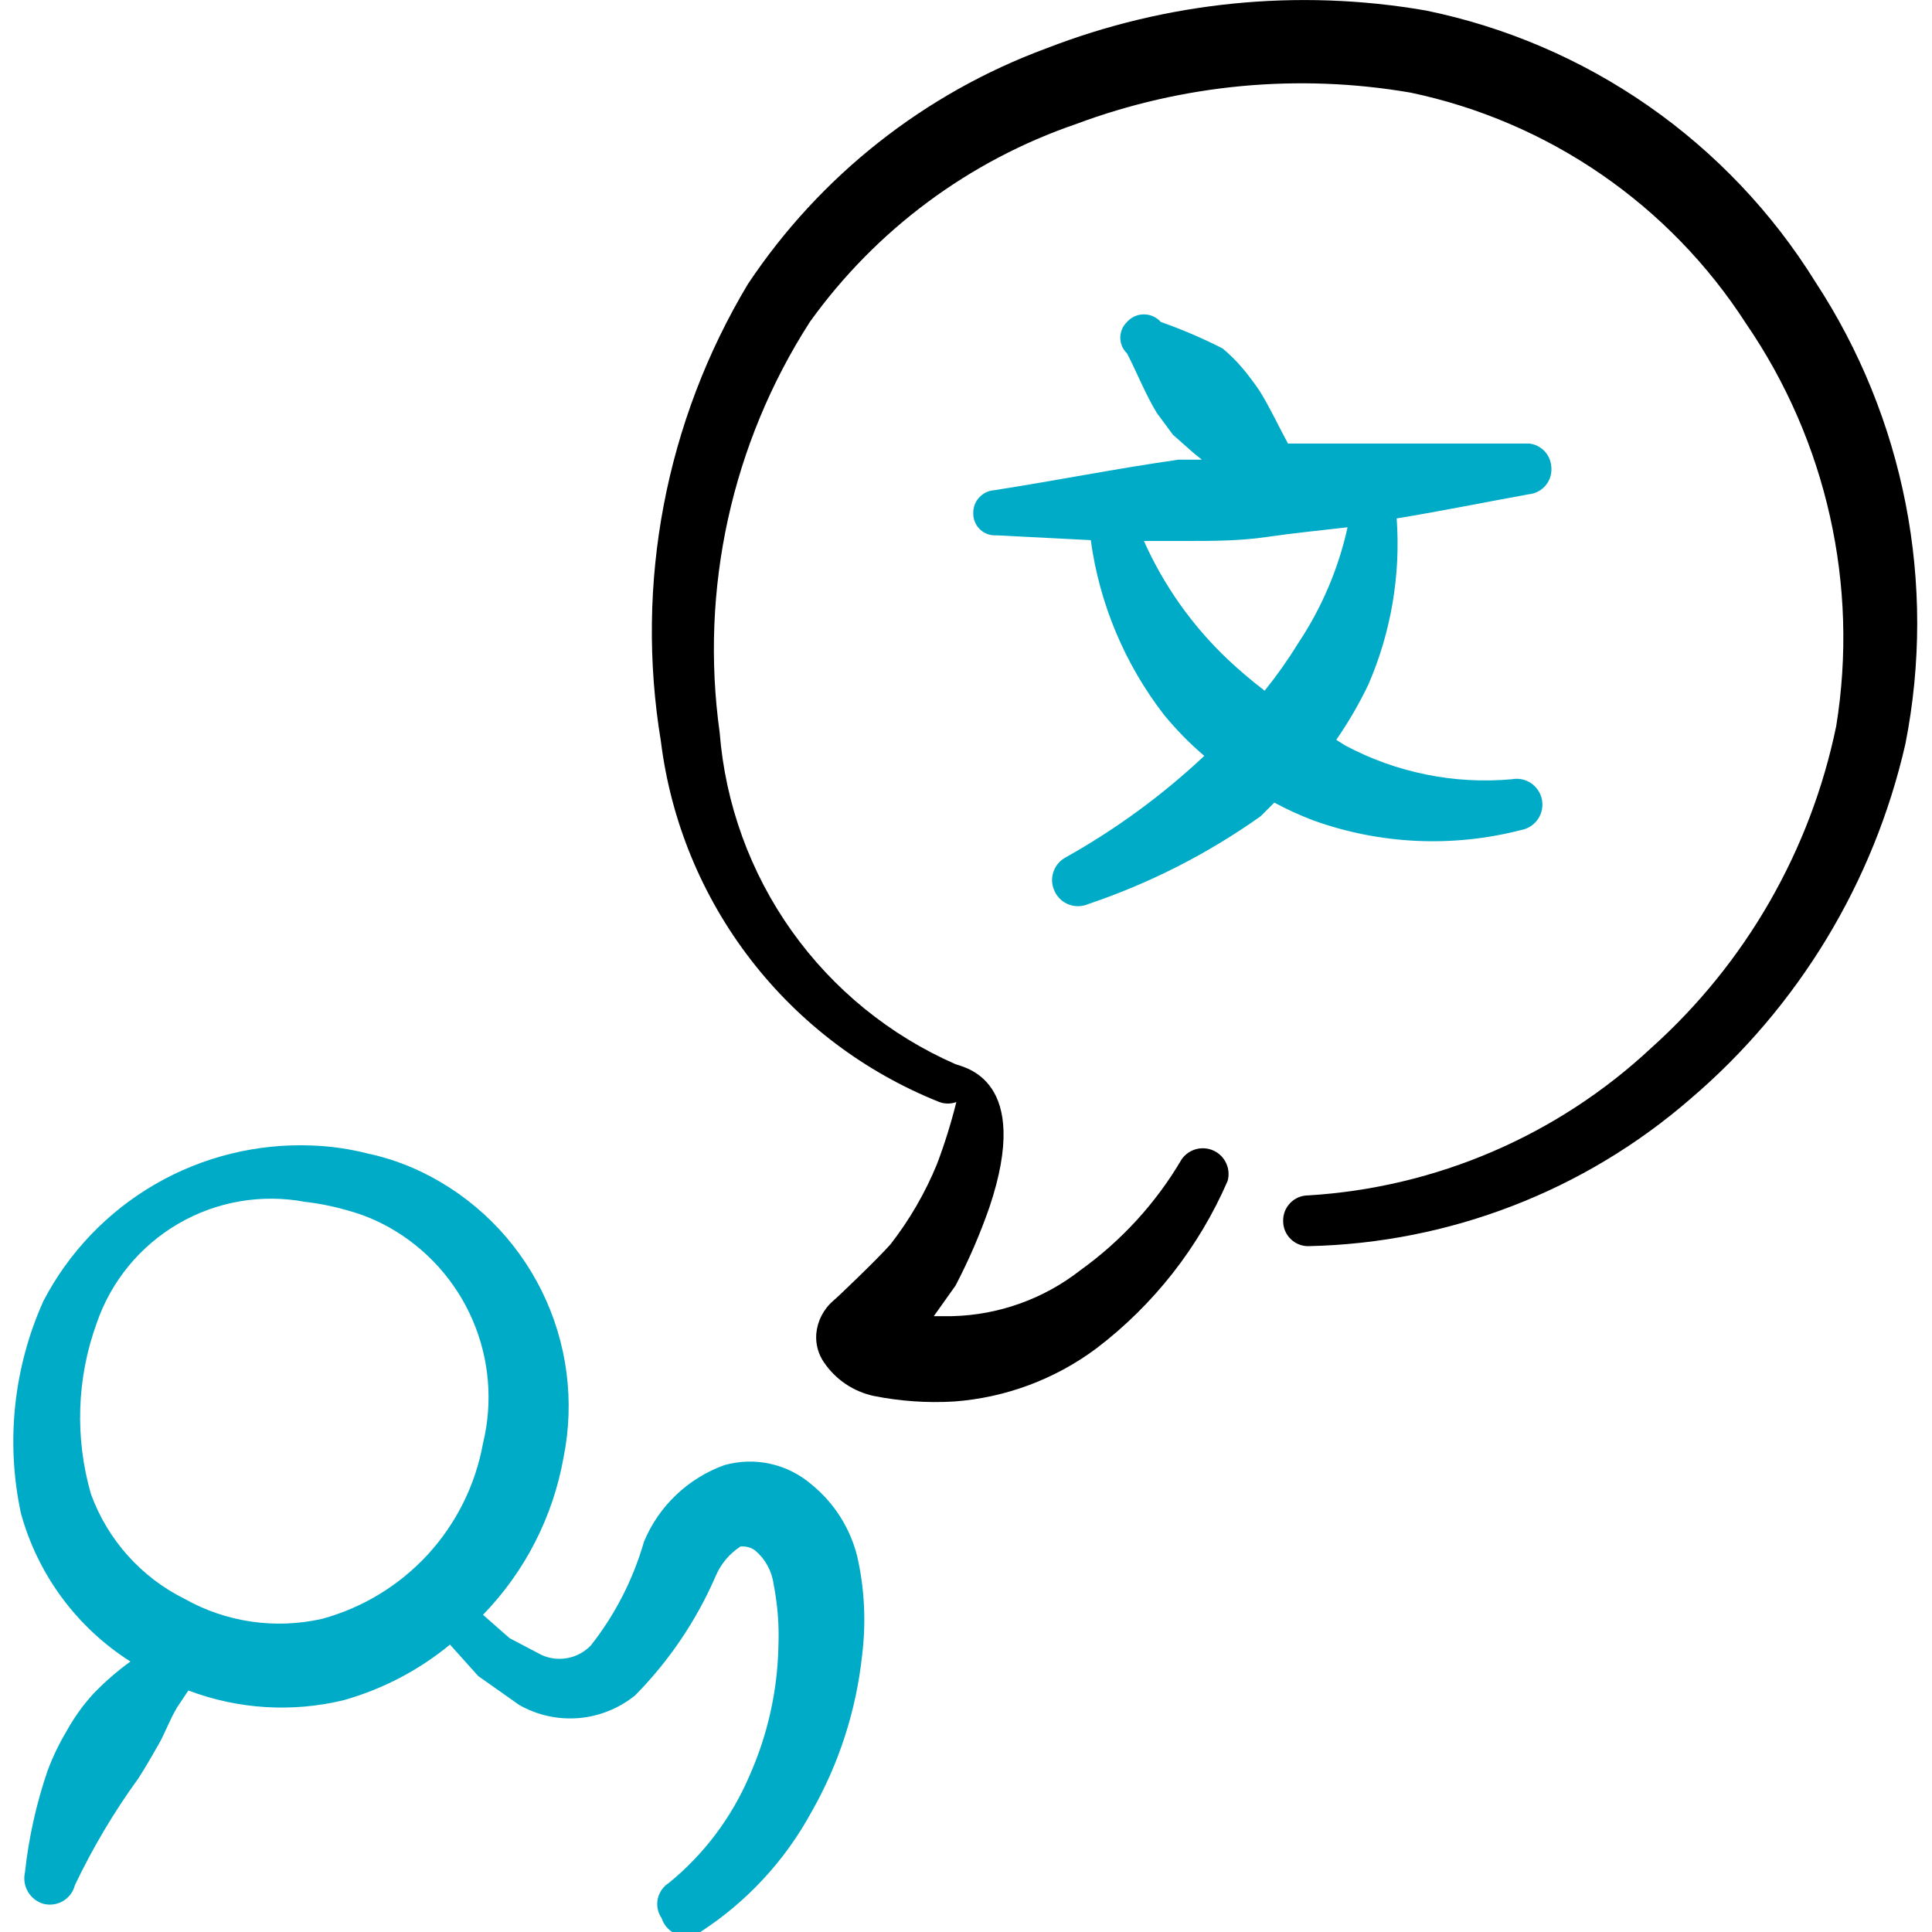 <svg width="50" height="50" viewBox="0 0 50 50" fill="none" xmlns="http://www.w3.org/2000/svg">
<path fill-rule="evenodd" clip-rule="evenodd" d="M21 38.416C20.695 38.154 20.33 37.971 19.938 37.884C19.545 37.796 19.137 37.808 18.75 37.916C18.284 38.084 17.859 38.346 17.5 38.687C17.141 39.027 16.858 39.439 16.667 39.896C16.387 40.872 15.92 41.785 15.292 42.583C15.131 42.751 14.923 42.865 14.696 42.909C14.468 42.954 14.233 42.928 14.021 42.833L13.188 42.396L12.5 41.791C13.584 40.675 14.309 39.26 14.583 37.729C14.88 36.264 14.681 34.742 14.017 33.403C13.353 32.064 12.262 30.984 10.917 30.333C10.472 30.118 10.004 29.957 9.521 29.854C9.05 29.734 8.569 29.664 8.083 29.646C6.662 29.587 5.252 29.933 4.02 30.645C2.788 31.357 1.784 32.405 1.125 33.666C0.35 35.391 0.145 37.318 0.542 39.166C0.978 40.752 1.988 42.118 3.375 43C3.032 43.249 2.711 43.528 2.417 43.833C2.151 44.125 1.92 44.446 1.729 44.791C1.531 45.123 1.363 45.471 1.229 45.833C0.938 46.684 0.743 47.564 0.646 48.458C0.607 48.629 0.635 48.809 0.724 48.959C0.813 49.111 0.957 49.222 1.125 49.271C1.21 49.292 1.298 49.297 1.385 49.285C1.472 49.273 1.555 49.244 1.631 49.199C1.706 49.155 1.772 49.096 1.825 49.026C1.877 48.956 1.916 48.876 1.937 48.791C2.4 47.819 2.951 46.892 3.583 46.021C3.771 45.729 3.937 45.437 4.104 45.146C4.271 44.854 4.396 44.5 4.583 44.187L4.875 43.75C6.159 44.236 7.561 44.324 8.896 44C9.902 43.716 10.839 43.227 11.646 42.562L12.375 43.375L13.438 44.125C13.905 44.39 14.441 44.508 14.976 44.464C15.511 44.419 16.021 44.214 16.438 43.875C17.317 42.984 18.023 41.939 18.521 40.791C18.654 40.475 18.879 40.207 19.167 40.021C19.271 40.021 19.396 40.021 19.542 40.125C19.805 40.346 19.976 40.658 20.021 41C20.124 41.521 20.166 42.052 20.146 42.583C20.125 43.747 19.869 44.895 19.396 45.958C18.935 47.036 18.22 47.987 17.312 48.729C17.238 48.775 17.174 48.836 17.124 48.908C17.075 48.98 17.04 49.061 17.022 49.147C17.005 49.233 17.005 49.321 17.022 49.407C17.04 49.493 17.075 49.574 17.125 49.646C17.156 49.743 17.21 49.833 17.281 49.906C17.353 49.98 17.441 50.036 17.537 50.07C17.634 50.105 17.737 50.116 17.839 50.104C17.941 50.092 18.039 50.056 18.125 50C19.327 49.221 20.315 48.154 21 46.896C21.713 45.647 22.16 44.263 22.312 42.833C22.417 41.985 22.375 41.125 22.188 40.291C22.007 39.554 21.59 38.895 21 38.416ZM8.333 41.896C7.122 42.17 5.852 41.985 4.771 41.375C3.648 40.815 2.783 39.846 2.354 38.666C1.935 37.216 1.986 35.67 2.5 34.25C2.871 33.164 3.621 32.249 4.612 31.671C5.603 31.093 6.768 30.892 7.896 31.104C8.277 31.148 8.653 31.225 9.021 31.333C9.391 31.435 9.748 31.582 10.083 31.771C11.039 32.311 11.793 33.149 12.229 34.157C12.665 35.164 12.76 36.287 12.5 37.354C12.306 38.427 11.811 39.424 11.074 40.228C10.336 41.031 9.386 41.61 8.333 41.896Z" fill="#00ABC7"/>
<path fill-rule="evenodd" clip-rule="evenodd" d="M46.979 7.292C45.864 5.497 44.394 3.95 42.661 2.742C40.927 1.535 38.965 0.694 36.896 0.271C33.597 -0.3 30.205 0.039 27.083 1.25C23.926 2.415 21.219 4.552 19.354 7.354C17.226 10.907 16.428 15.101 17.104 19.187C17.36 21.246 18.164 23.198 19.432 24.84C20.7 26.482 22.385 27.753 24.312 28.521C24.454 28.573 24.609 28.573 24.75 28.521C24.615 29.065 24.448 29.6 24.25 30.125C23.944 30.871 23.538 31.572 23.042 32.208C22.688 32.604 21.688 33.562 21.562 33.666C21.311 33.883 21.154 34.19 21.125 34.521C21.105 34.787 21.178 35.053 21.333 35.271C21.633 35.706 22.087 36.012 22.604 36.125C23.289 36.263 23.99 36.312 24.688 36.271C26.023 36.173 27.302 35.696 28.375 34.896C29.86 33.766 31.029 32.274 31.771 30.562C31.813 30.411 31.8 30.25 31.735 30.107C31.67 29.963 31.556 29.848 31.414 29.781C31.272 29.714 31.111 29.699 30.959 29.739C30.807 29.779 30.674 29.871 30.583 30C29.919 31.131 29.024 32.11 27.958 32.875C27.01 33.616 25.849 34.032 24.646 34.062H24.167L24.729 33.271C25.07 32.619 25.362 31.944 25.604 31.25C26.729 27.916 24.938 27.625 24.729 27.541C23.03 26.797 21.565 25.605 20.49 24.094C19.415 22.582 18.771 20.807 18.625 18.958C18.109 15.252 18.936 11.482 20.958 8.333C22.668 5.949 25.078 4.158 27.854 3.208C30.614 2.178 33.597 1.898 36.5 2.396C38.272 2.767 39.952 3.487 41.444 4.514C42.935 5.54 44.208 6.853 45.188 8.375C47.275 11.418 48.111 15.149 47.521 18.791C46.857 22.011 45.177 24.932 42.729 27.125C40.304 29.389 37.166 30.737 33.854 30.937C33.768 30.937 33.682 30.955 33.602 30.988C33.522 31.022 33.45 31.072 33.39 31.134C33.33 31.196 33.283 31.27 33.251 31.351C33.22 31.431 33.206 31.517 33.208 31.604C33.208 31.691 33.226 31.776 33.259 31.856C33.293 31.936 33.343 32.008 33.405 32.068C33.467 32.129 33.541 32.176 33.621 32.207C33.702 32.238 33.788 32.253 33.875 32.25C37.511 32.17 41.004 30.822 43.75 28.437C46.545 26.053 48.496 22.831 49.312 19.25C50.129 15.112 49.291 10.819 46.979 7.292Z" fill="black"/>
<path fill-rule="evenodd" clip-rule="evenodd" d="M27.292 23.062C27.364 23.222 27.497 23.346 27.661 23.409C27.825 23.471 28.006 23.466 28.167 23.396C29.755 22.86 31.257 22.095 32.625 21.125L32.979 20.771C33.303 20.945 33.636 21.098 33.979 21.229C35.712 21.854 37.592 21.941 39.375 21.479C39.549 21.446 39.703 21.345 39.802 21.198C39.902 21.052 39.939 20.872 39.906 20.698C39.873 20.524 39.772 20.37 39.626 20.27C39.479 20.171 39.299 20.133 39.125 20.167C37.633 20.301 36.134 19.997 34.812 19.292L34.583 19.146C34.899 18.689 35.178 18.209 35.417 17.708C36.001 16.357 36.251 14.885 36.146 13.417C37.292 13.229 38.417 13 39.562 12.792C39.649 12.784 39.734 12.759 39.811 12.717C39.888 12.676 39.956 12.62 40.01 12.552C40.065 12.483 40.105 12.405 40.128 12.321C40.151 12.237 40.157 12.149 40.146 12.062C40.133 11.916 40.07 11.778 39.968 11.671C39.865 11.565 39.73 11.498 39.583 11.479H34.729H33.333C33.083 11.021 32.875 10.562 32.604 10.125C32.468 9.923 32.322 9.728 32.167 9.542C32.009 9.353 31.834 9.179 31.646 9.021C31.127 8.755 30.591 8.526 30.042 8.333C29.987 8.271 29.92 8.221 29.844 8.187C29.769 8.153 29.687 8.136 29.604 8.136C29.521 8.136 29.44 8.153 29.364 8.187C29.289 8.221 29.221 8.271 29.167 8.333C29.112 8.386 29.068 8.449 29.038 8.519C29.009 8.588 28.993 8.664 28.993 8.739C28.993 8.815 29.009 8.891 29.038 8.96C29.068 9.03 29.112 9.093 29.167 9.146C29.438 9.667 29.625 10.167 29.938 10.687L30.354 11.25L30.896 11.729L31.104 11.896H30.5C28.896 12.125 27.333 12.437 25.729 12.687C25.578 12.698 25.437 12.767 25.336 12.88C25.235 12.993 25.182 13.14 25.188 13.292C25.187 13.369 25.203 13.446 25.234 13.517C25.265 13.588 25.31 13.652 25.367 13.705C25.423 13.758 25.491 13.798 25.564 13.824C25.637 13.85 25.714 13.86 25.792 13.854L28.229 13.979C28.454 15.626 29.108 17.185 30.125 18.5C30.44 18.884 30.788 19.24 31.167 19.562C30.083 20.58 28.88 21.461 27.583 22.187C27.431 22.267 27.316 22.403 27.262 22.566C27.207 22.729 27.218 22.907 27.292 23.062ZM29.604 14H30.708C31.396 14 32.083 14 32.792 13.896C33.5 13.792 34.167 13.729 34.875 13.646C34.637 14.725 34.199 15.749 33.583 16.667C33.325 17.087 33.039 17.491 32.729 17.875C32.396 17.621 32.076 17.349 31.771 17.062C30.855 16.194 30.119 15.153 29.604 14Z" fill="#00ABC7"/>
</svg>
